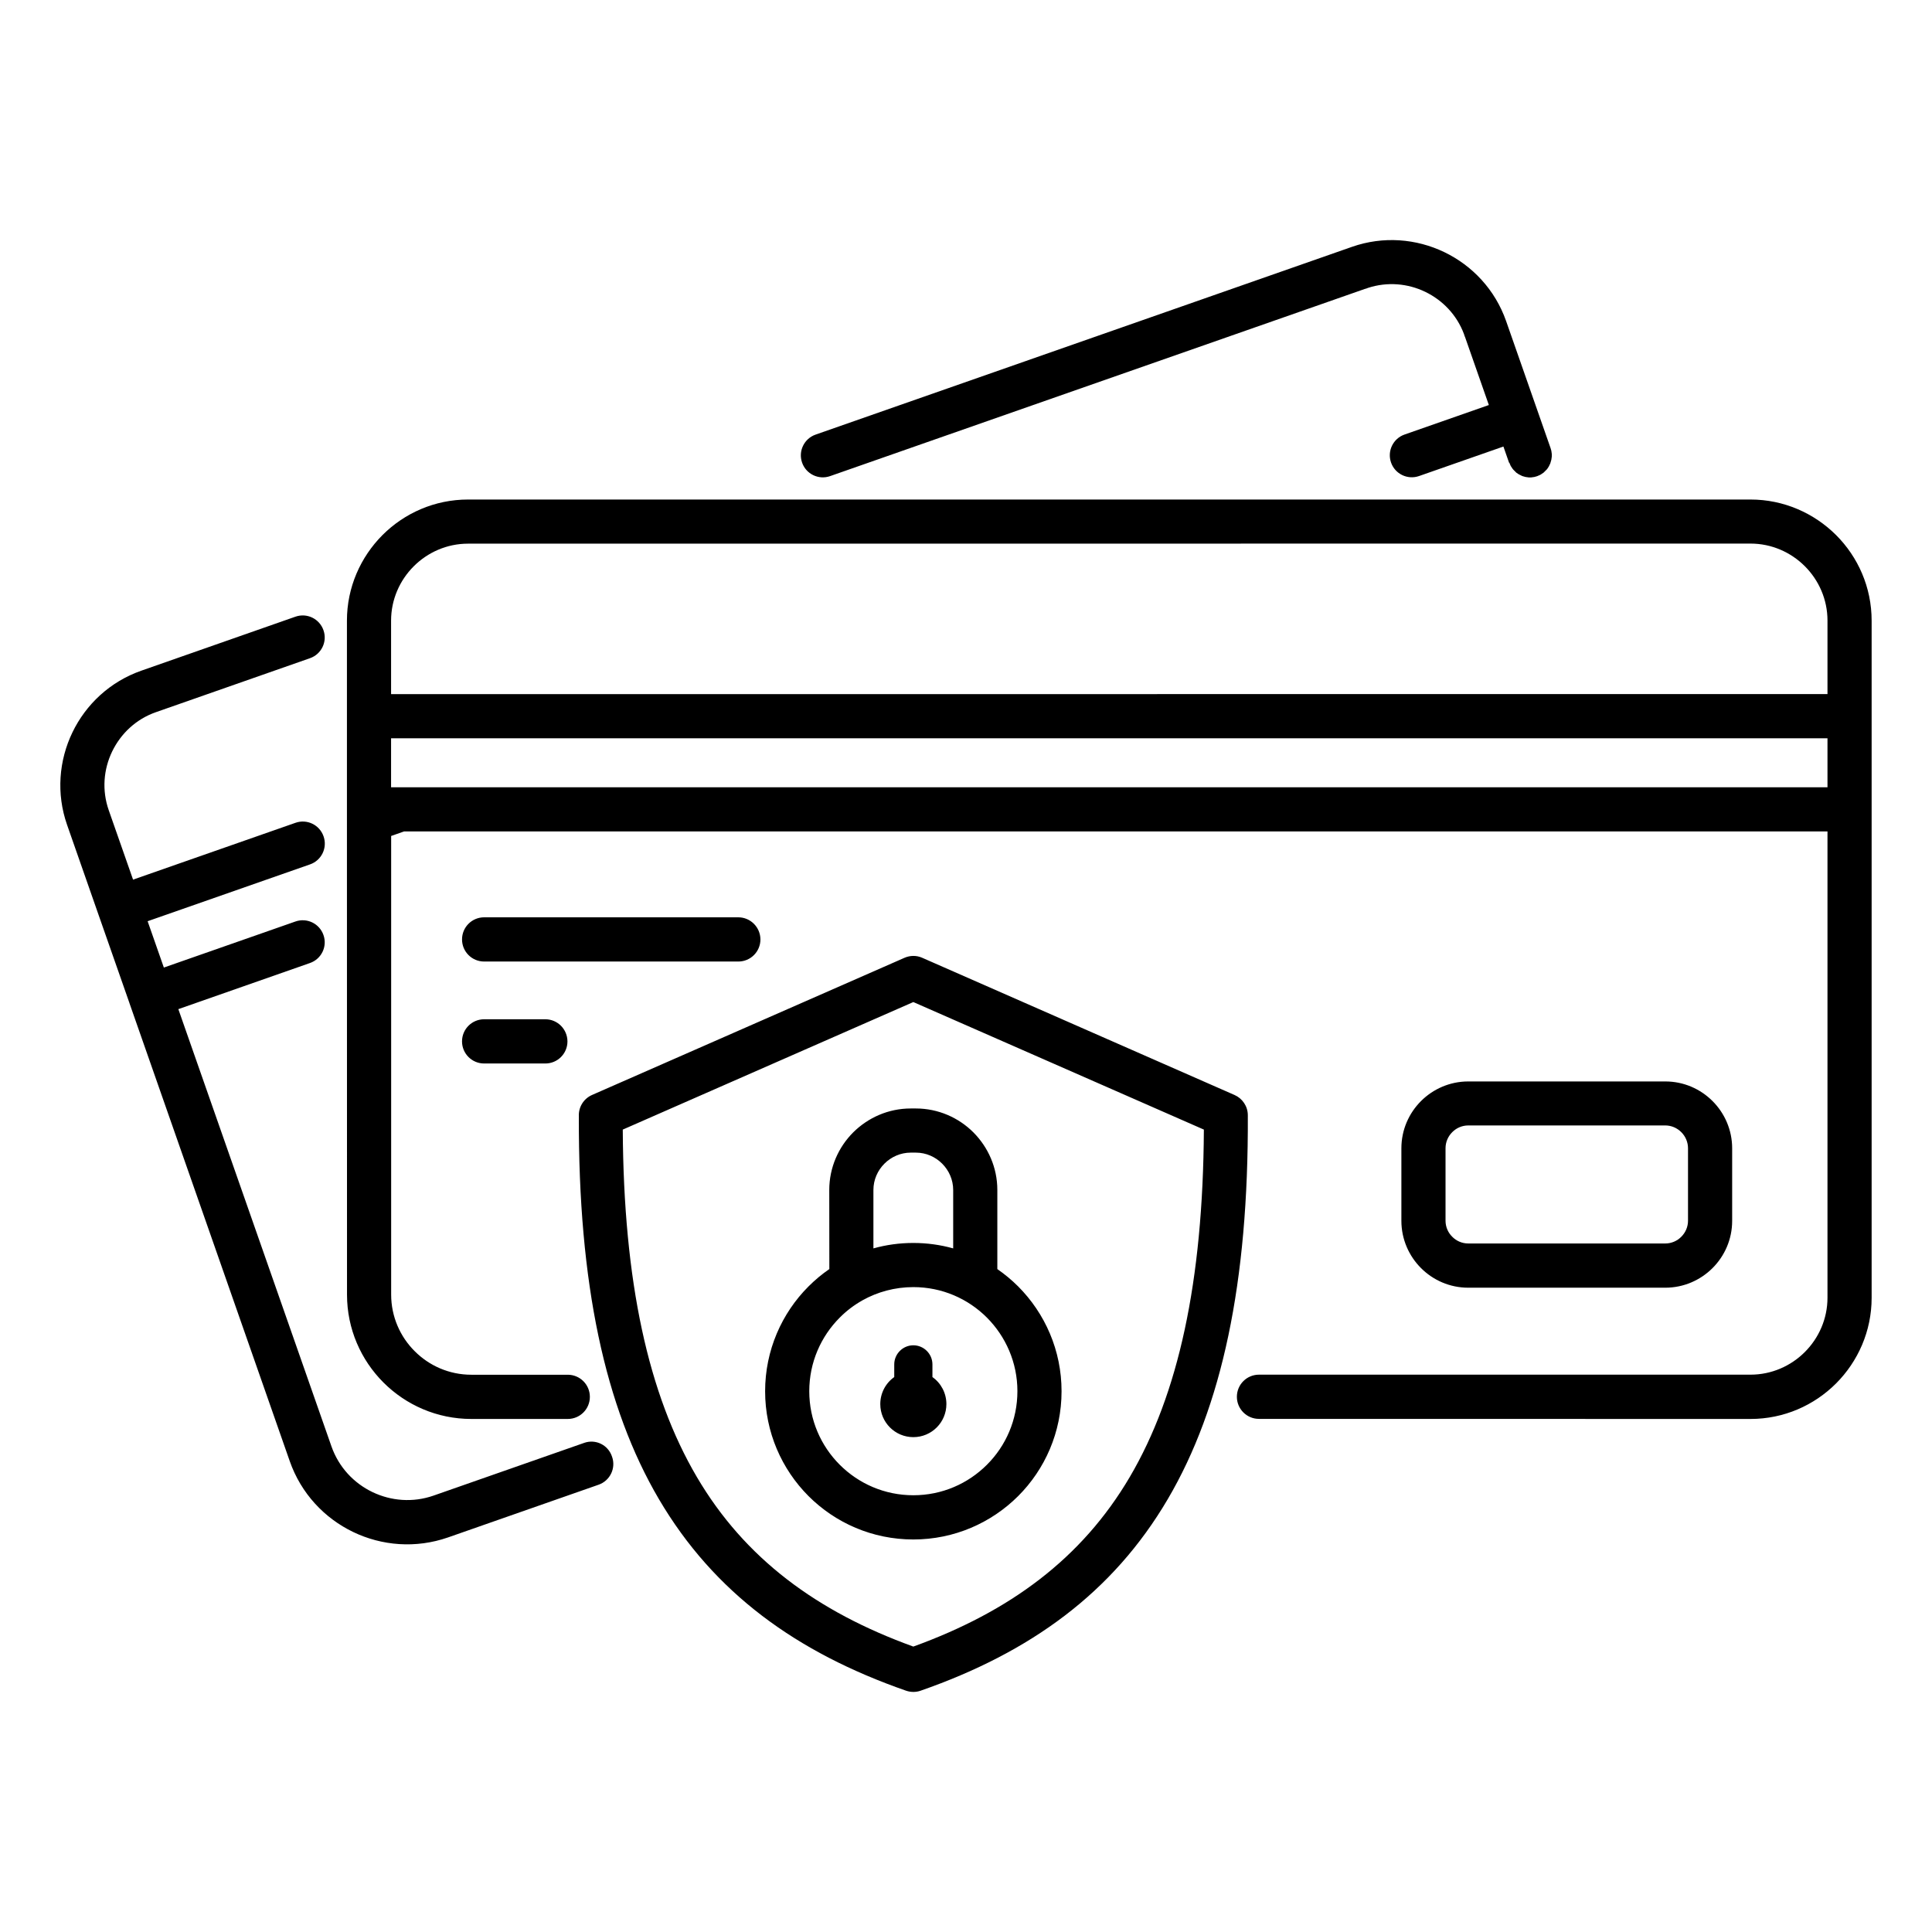 <?xml version="1.0" encoding="UTF-8"?>
<svg width="1200pt" height="1200pt" version="1.1" viewBox="0 0 1200 1200" xmlns="http://www.w3.org/2000/svg">
 <path d="m250.97 516.42-8.016 2.812v284.86c0 13.688 5.578 26.156 14.625 35.156 9 9.047 21.469 14.625 35.156 14.625h59.906c7.594 0 13.734 6.141 13.734 13.734s-6.141 13.734-13.734 13.734h-59.906c-21.281 0-40.594-8.672-54.562-22.641s-22.641-33.281-22.641-54.562l-0.047-301.45v-117.19c0-20.719 8.484-39.516 22.078-53.156 13.641-13.641 32.438-22.078 53.156-22.078h796.55c20.719 0 39.516 8.484 53.156 22.078 13.641 13.641 22.078 32.438 22.078 53.156v420.61c0 20.719-8.484 39.516-22.078 53.156-13.641 13.641-32.438 22.078-53.156 22.078l-305.29-0.047c-7.594 0-13.734-6.141-13.734-13.734s6.141-13.734 13.734-13.734h305.29c13.125 0 25.078-5.391 33.75-14.062s14.062-20.625 14.062-33.75v-289.6zm328.18 338.9v-7.875c0-6.516-5.344-11.859-11.859-11.859s-11.859 5.344-11.859 11.859v7.875c-5.391 3.797-8.672 10.031-8.672 16.781 0 11.344 9.188 20.531 20.531 20.531s20.531-9.188 20.531-20.531c0-6.75-3.281-12.984-8.672-16.781zm12.891-79.922v-36.281c0-6.328-2.625-12.141-6.844-16.359s-9.984-6.844-16.359-6.844h-3.141c-6.328 0-12.141 2.625-16.359 6.844s-6.844 9.984-6.844 16.359v36.281c7.875-2.203 16.172-3.375 24.75-3.375 8.625 0 16.922 1.172 24.797 3.375zm-76.922 12.844c-4.641 3.188-8.953 6.797-12.938 10.781-16.641 16.641-26.953 39.703-26.953 65.109s10.312 48.422 26.953 65.109c16.641 16.641 39.656 26.953 65.109 26.953 25.406 0 48.422-10.312 65.109-26.953 16.641-16.641 26.953-39.656 26.953-65.109 0-25.406-10.312-48.422-26.953-65.109-3.984-3.984-8.297-7.547-12.938-10.781v-49.125c0-13.922-5.719-26.578-14.859-35.766-9.141-9.141-21.844-14.859-35.766-14.859h-3.141c-13.922 0-26.578 5.719-35.766 14.859-9.141 9.141-14.859 21.844-14.859 35.766zm97.875 30.141c-11.719-11.719-27.844-18.938-45.703-18.938-11.484 0-22.266 3-31.594 8.203l-0.141 0.094c-5.156 2.906-9.844 6.469-13.969 10.641-11.672 11.672-18.938 27.844-18.938 45.703s7.219 33.984 18.938 45.703 27.844 18.938 45.703 18.938 33.984-7.219 45.703-18.938c11.719-11.672 18.938-27.844 18.938-45.703 0-17.812-7.266-33.984-18.938-45.703zm134.76-116.77-180.47-79.219-180.47 79.219c0.516 94.641 15.844 164.44 45.984 215.72 29.812 50.719 74.625 83.719 134.48 105.38 59.812-21.656 104.67-54.656 134.48-105.38 30.141-51.281 45.469-121.08 45.984-215.72zm-174.98-106.73c-3.609-1.594-7.547-1.453-10.922 0l-194.11 85.219c-5.344 2.344-8.484 7.688-8.203 13.219-0.375 103.97 16.219 180.79 49.734 237.84 34.172 58.078 85.312 95.203 153.52 118.97 3.047 1.031 6.188 0.984 9 0 68.203-23.766 119.39-60.891 153.52-118.97 33.609-57.188 50.203-134.26 49.734-238.55-0.047-5.578-3.422-10.359-8.203-12.469zm-234.05 38.203h-38.016c-7.594 0-13.734 6.141-13.734 13.734s6.141 13.734 13.734 13.734h38.016c7.594 0 13.734-6.141 13.734-13.734-0.047-7.594-6.188-13.734-13.734-13.734zm119.81-63.328h-157.82c-7.594 0-13.734 6.141-13.734 13.734s6.141 13.734 13.734 13.734h157.87c7.594 0 13.734-6.141 13.734-13.734-0.047-7.594-6.188-13.734-13.781-13.734zm676.55-138.66v-45.656c0-13.125-5.391-25.078-14.062-33.75-8.672-8.672-20.625-14.062-33.75-14.062l-796.55 0.047c-13.125 0-25.078 5.391-33.75 14.062-8.672 8.672-14.062 20.625-14.062 33.75v45.656zm-892.18 27.469v30.422h892.18v-30.422zm669.05 313.78h122.39c3.844 0 7.406-1.594 9.938-4.172 2.578-2.578 4.172-6.094 4.172-9.938v-45.047c0-3.844-1.594-7.406-4.172-9.984-2.578-2.578-6.094-4.172-9.938-4.172h-122.39c-3.844 0-7.406 1.594-9.938 4.172-2.578 2.578-4.172 6.094-4.172 9.984v45.047c0 3.844 1.594 7.406 4.172 9.938 2.531 2.578 6.047 4.172 9.938 4.172zm122.39 27.469c11.438 0 21.844-4.688 29.344-12.188 7.547-7.547 12.188-17.906 12.188-29.344v-45.047c0-11.438-4.688-21.844-12.188-29.344-7.547-7.547-17.906-12.188-29.344-12.188h-122.39c-11.438 0-21.844 4.688-29.344 12.188-7.547 7.547-12.188 17.906-12.188 29.344v45.047c0 11.438 4.688 21.844 12.188 29.344 7.547 7.547 17.906 12.188 29.344 12.188zm-671.48 96.375-93.469 32.719c-12.938 4.547-26.531 3.375-38.062-2.156s-20.906-15.422-25.453-28.359l-95.109-271.6 81.75-28.641c7.125-2.484 10.922-10.266 8.391-17.391-2.484-7.125-10.266-10.922-17.438-8.391l-81.703 28.594-7.547-21.562-2.531-7.219 100.88-35.297c7.125-2.484 10.922-10.266 8.391-17.438-2.484-7.125-10.266-10.922-17.438-8.391l-100.88 35.297-15.094-43.078c-4.359-12.422-3.234-25.453 2.109-36.516s14.812-20.109 27.188-24.422l95.672-33.516c7.125-2.484 10.922-10.266 8.391-17.391-2.484-7.125-10.266-10.922-17.438-8.391l-95.672 33.516c-19.547 6.844-34.5 21.047-42.844 38.391s-10.125 37.922-3.281 57.422l19.594 56.016 19.125 54.609v0.047l99.562 284.48c7.031 20.109 21.562 35.438 39.375 44.016s38.906 10.359 58.969 3.375l93.469-32.719c7.125-2.484 10.922-10.266 8.391-17.391-2.391-7.359-10.172-11.109-17.297-8.625zm574.4-608.9-3.469-9.938-52.406 18.328c-7.125 2.484-14.906-1.266-17.391-8.391s1.266-14.906 8.391-17.391l52.359-18.328-14.719-42.047c-0.281-0.609-0.516-1.266-0.703-1.969-4.453-11.953-13.312-21.094-24.094-26.297-10.781-5.203-23.484-6.375-35.578-2.438-0.656 0.281-1.266 0.516-1.969 0.656l-332.11 116.25c-7.125 2.484-14.906-1.266-17.391-8.391s1.266-14.906 8.391-17.391l333.14-116.62c19.5-6.844 40.031-5.062 57.375 3.281s31.547 23.297 38.391 42.844l27.609 78.891 0.469 1.641 0.281 1.969v1.641c0 0.094 0 0.234-0.047 0.328l-0.234 1.641-0.656 2.297-0.281 0.562-0.141 0.328-0.562 1.125-0.938 1.406-0.234 0.281-0.938 0.938c-0.094 0.094-0.141 0.141-0.234 0.234l-0.703 0.703-0.281 0.234-1.688 1.125-0.562 0.281-1.641 0.703-1.641 0.469-1.969 0.281h-1.641l-1.969-0.281-1.969-0.562-2.25-1.125-1.406-0.938-1.875-1.875-0.469-0.562-1.125-1.688-0.141-0.281-0.422-0.984c-0.047-0.094-0.094-0.234-0.141-0.328l-0.141-0.328z" fill-rule="evenodd"/>
</svg>
